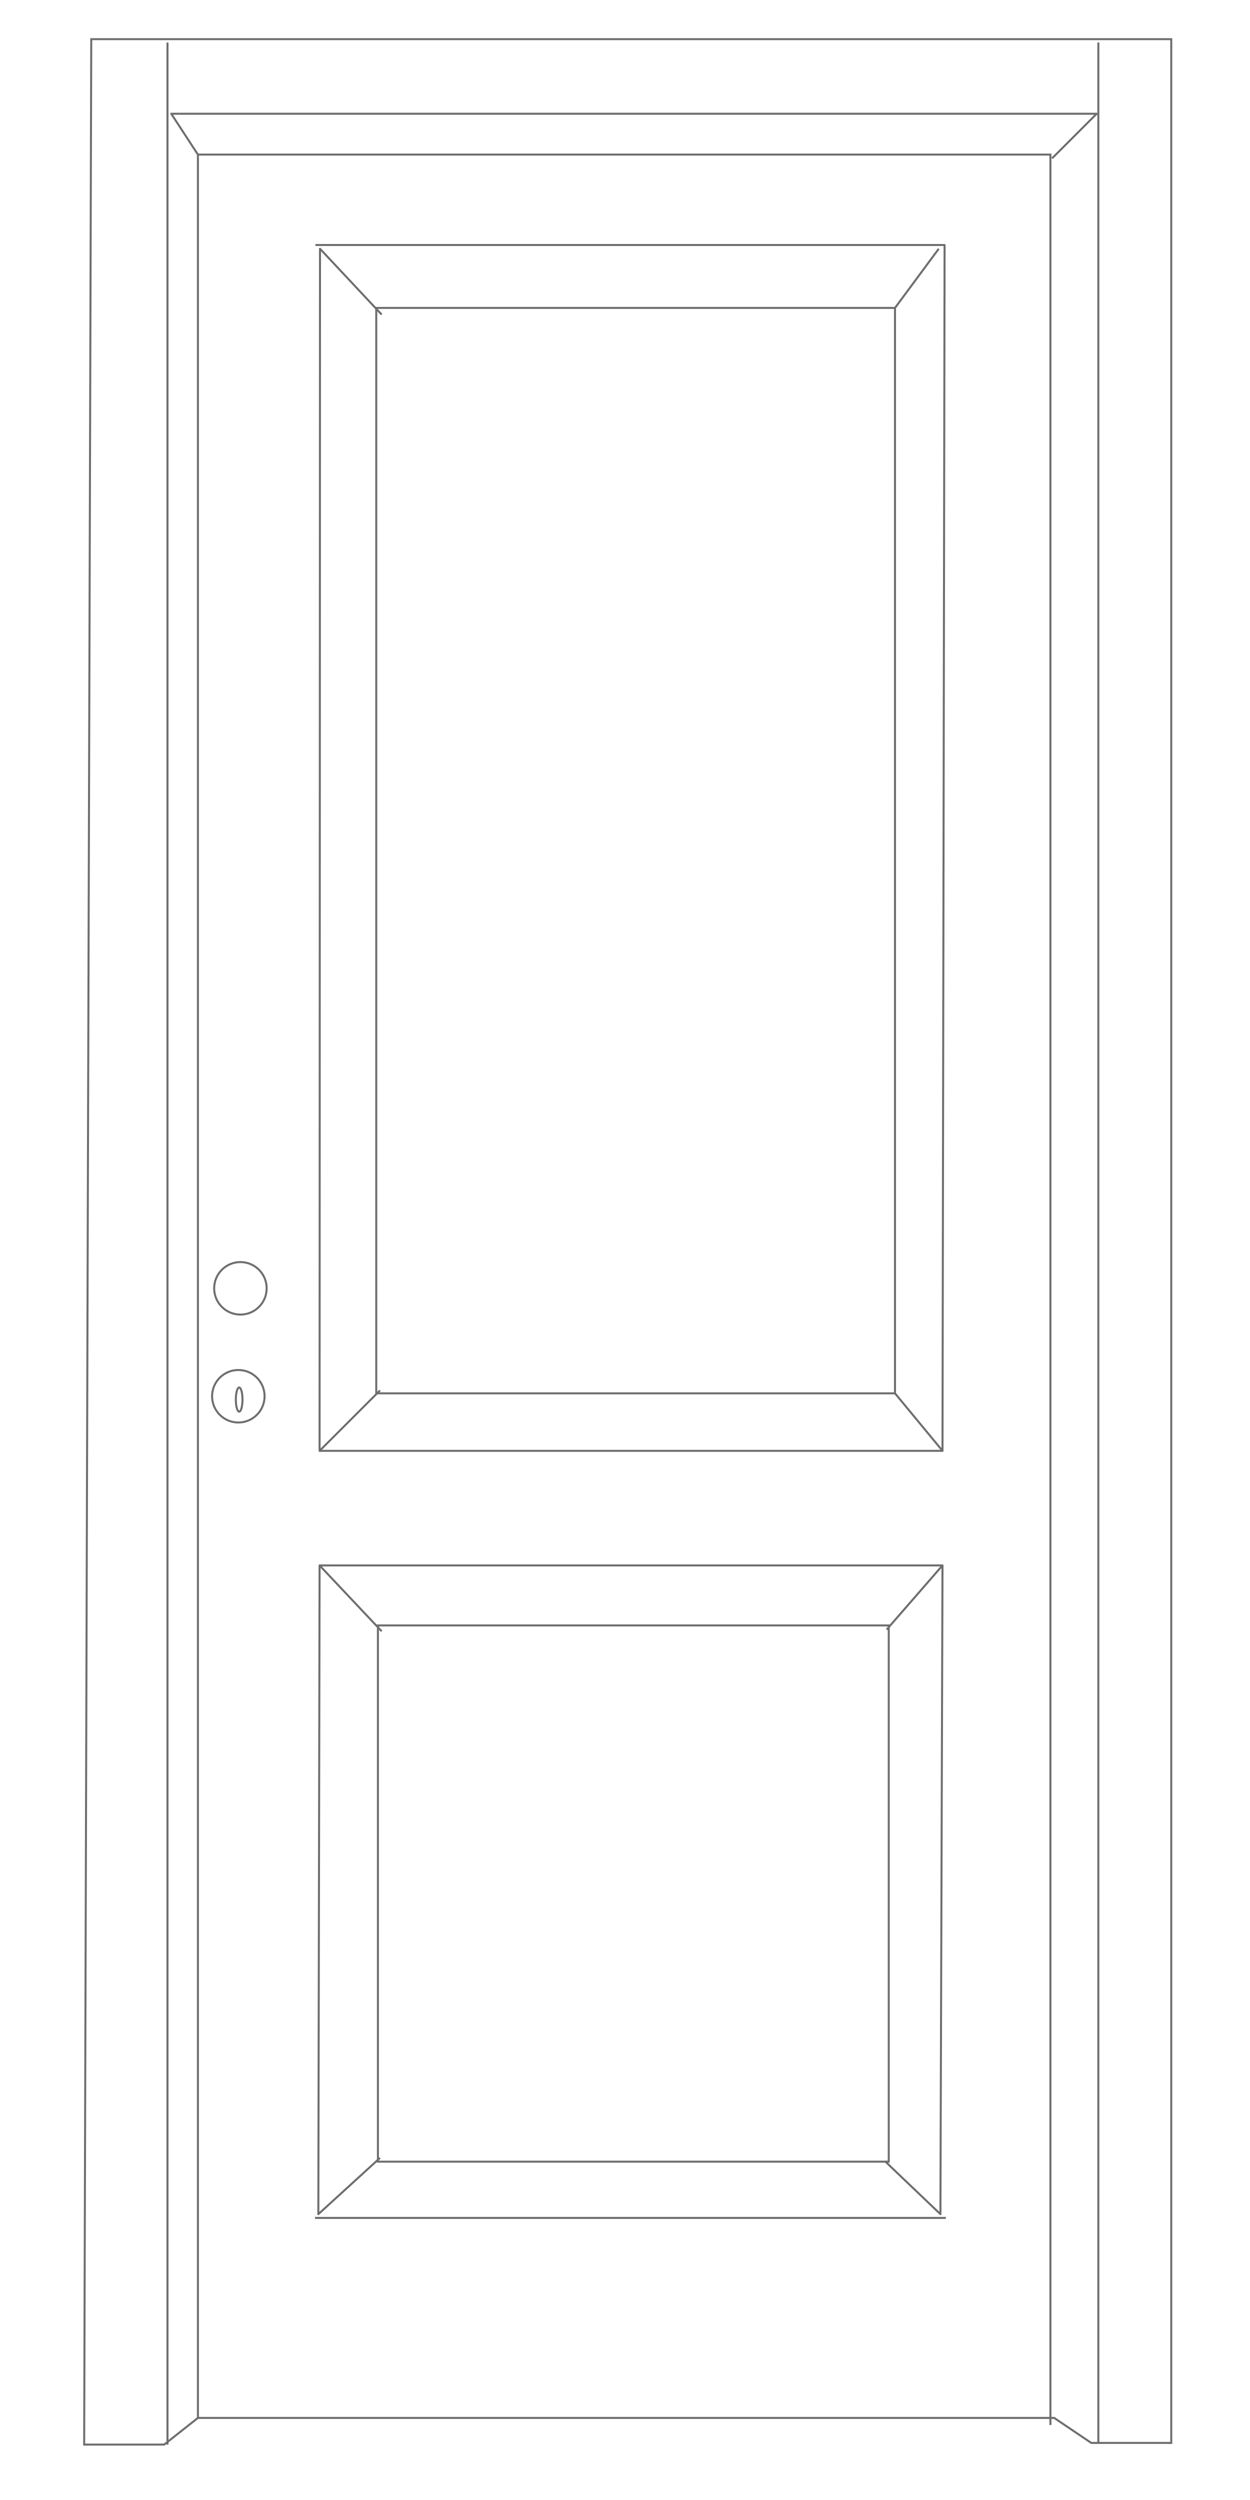 <?xml version="1.0" encoding="UTF-8"?> <!-- Generator: Adobe Illustrator 19.2.1, SVG Export Plug-In . SVG Version: 6.00 Build 0) --> <svg xmlns="http://www.w3.org/2000/svg" xmlns:xlink="http://www.w3.org/1999/xlink" id="Livello_1" x="0px" y="0px" viewBox="0 0 300 600" style="enable-background:new 0 0 300 600;" xml:space="preserve"> <style type="text/css"> .st0{clip-path:url(#SVGID_2_);fill:none;stroke:#6D6E70;stroke-width:0.485;} .st1{fill:none;stroke:#6D6E70;stroke-width:0.485;} .st2{fill:none;stroke:#6D6E70;stroke-width:0.485;stroke-linejoin:round;} .st3{clip-path:url(#SVGID_4_);fill:none;stroke:#6D6E70;stroke-width:0.485;} .st4{clip-path:url(#SVGID_6_);fill:none;stroke:#6D6E70;stroke-width:0.485;stroke-miterlimit:10;} .st5{fill:none;stroke:#6D6E70;stroke-width:0.485;stroke-miterlimit:10;} .st6{fill:none;stroke:#6D6E70;stroke-width:0.485;stroke-linejoin:round;stroke-miterlimit:10;} .st7{clip-path:url(#SVGID_8_);fill:none;stroke:#6D6E70;stroke-width:0.485;} .st8{clip-path:url(#SVGID_10_);fill:none;stroke:#6D6E70;stroke-width:0.485;} .st9{clip-path:url(#SVGID_12_);fill:none;stroke:#6D6E70;stroke-width:0.485;} .st10{clip-path:url(#SVGID_14_);fill:none;stroke:#6D6E70;stroke-width:0.485;} .st11{clip-path:url(#SVGID_16_);fill:none;stroke:#6D6E70;stroke-width:0.485;stroke-miterlimit:10;} .st12{fill:none;stroke:#6D6E70;stroke-width:0.485;stroke-linecap:round;stroke-linejoin:round;stroke-miterlimit:10;} </style> <polygon class="st1" points="90.3,307.3 90.3,73.9 214.8,73.9 214.8,334.4 90.3,334.4 "></polygon> <g> <defs> <rect id="SVGID_3_" x="18.8" y="8.1" width="263.6" height="580"></rect> </defs> <clipPath id="SVGID_2_"> <use xlink:href="#SVGID_3_" style="overflow:visible;"></use> </clipPath> <polygon class="st0" points="21.9,9.4 281.1,9.4 281.1,586.3 261.9,586.3 253,580.3 47.5,580.3 39.4,586.7 20.2,586.7 "></polygon> </g> <line class="st1" x1="40.2" y1="10.2" x2="40.2" y2="586.7"></line> <polyline class="st1" points="47.5,580.3 47.5,37.1 252.1,37.1 252.1,582 "></polyline> <line class="st1" x1="263.6" y1="10.2" x2="263.6" y2="586.3"></line> <polyline class="st2" points="47.5,37.1 41.1,27.3 263.2,27.3 252.5,38 "></polyline> <line class="st1" x1="75.6" y1="532.3" x2="227" y2="532.3"></line> <circle class="st2" cx="57.2" cy="335.1" r="6.3"></circle> <ellipse class="st2" cx="57.4" cy="335.9" rx="0.8" ry="2.9"></ellipse> <line class="st1" x1="76.7" y1="348.2" x2="226.2" y2="348.2"></line> <line class="st1" x1="226.2" y1="375.7" x2="76.7" y2="375.7"></line> <rect x="90.7" y="390.1" class="st1" width="122.6" height="128.7"></rect> <polyline class="st2" points="91.6,75.5 76.8,59.7 76.7,348.2 91.2,333.7 "></polyline> <line class="st1" x1="214.8" y1="73.9" x2="225.3" y2="59.7"></line> <polyline class="st2" points="214.8,334.4 226.2,348.2 226.7,58.8 75.7,58.8 "></polyline> <polyline class="st2" points="91.6,391.5 76.7,375.7 76.4,531.4 91.2,517.9 "></polyline> <polyline class="st2" points="212.8,391.1 226.2,375.7 225.7,531.4 212.4,518.7 "></polyline> <circle class="st1" cx="57.7" cy="309.2" r="6.3"></circle> </svg> 